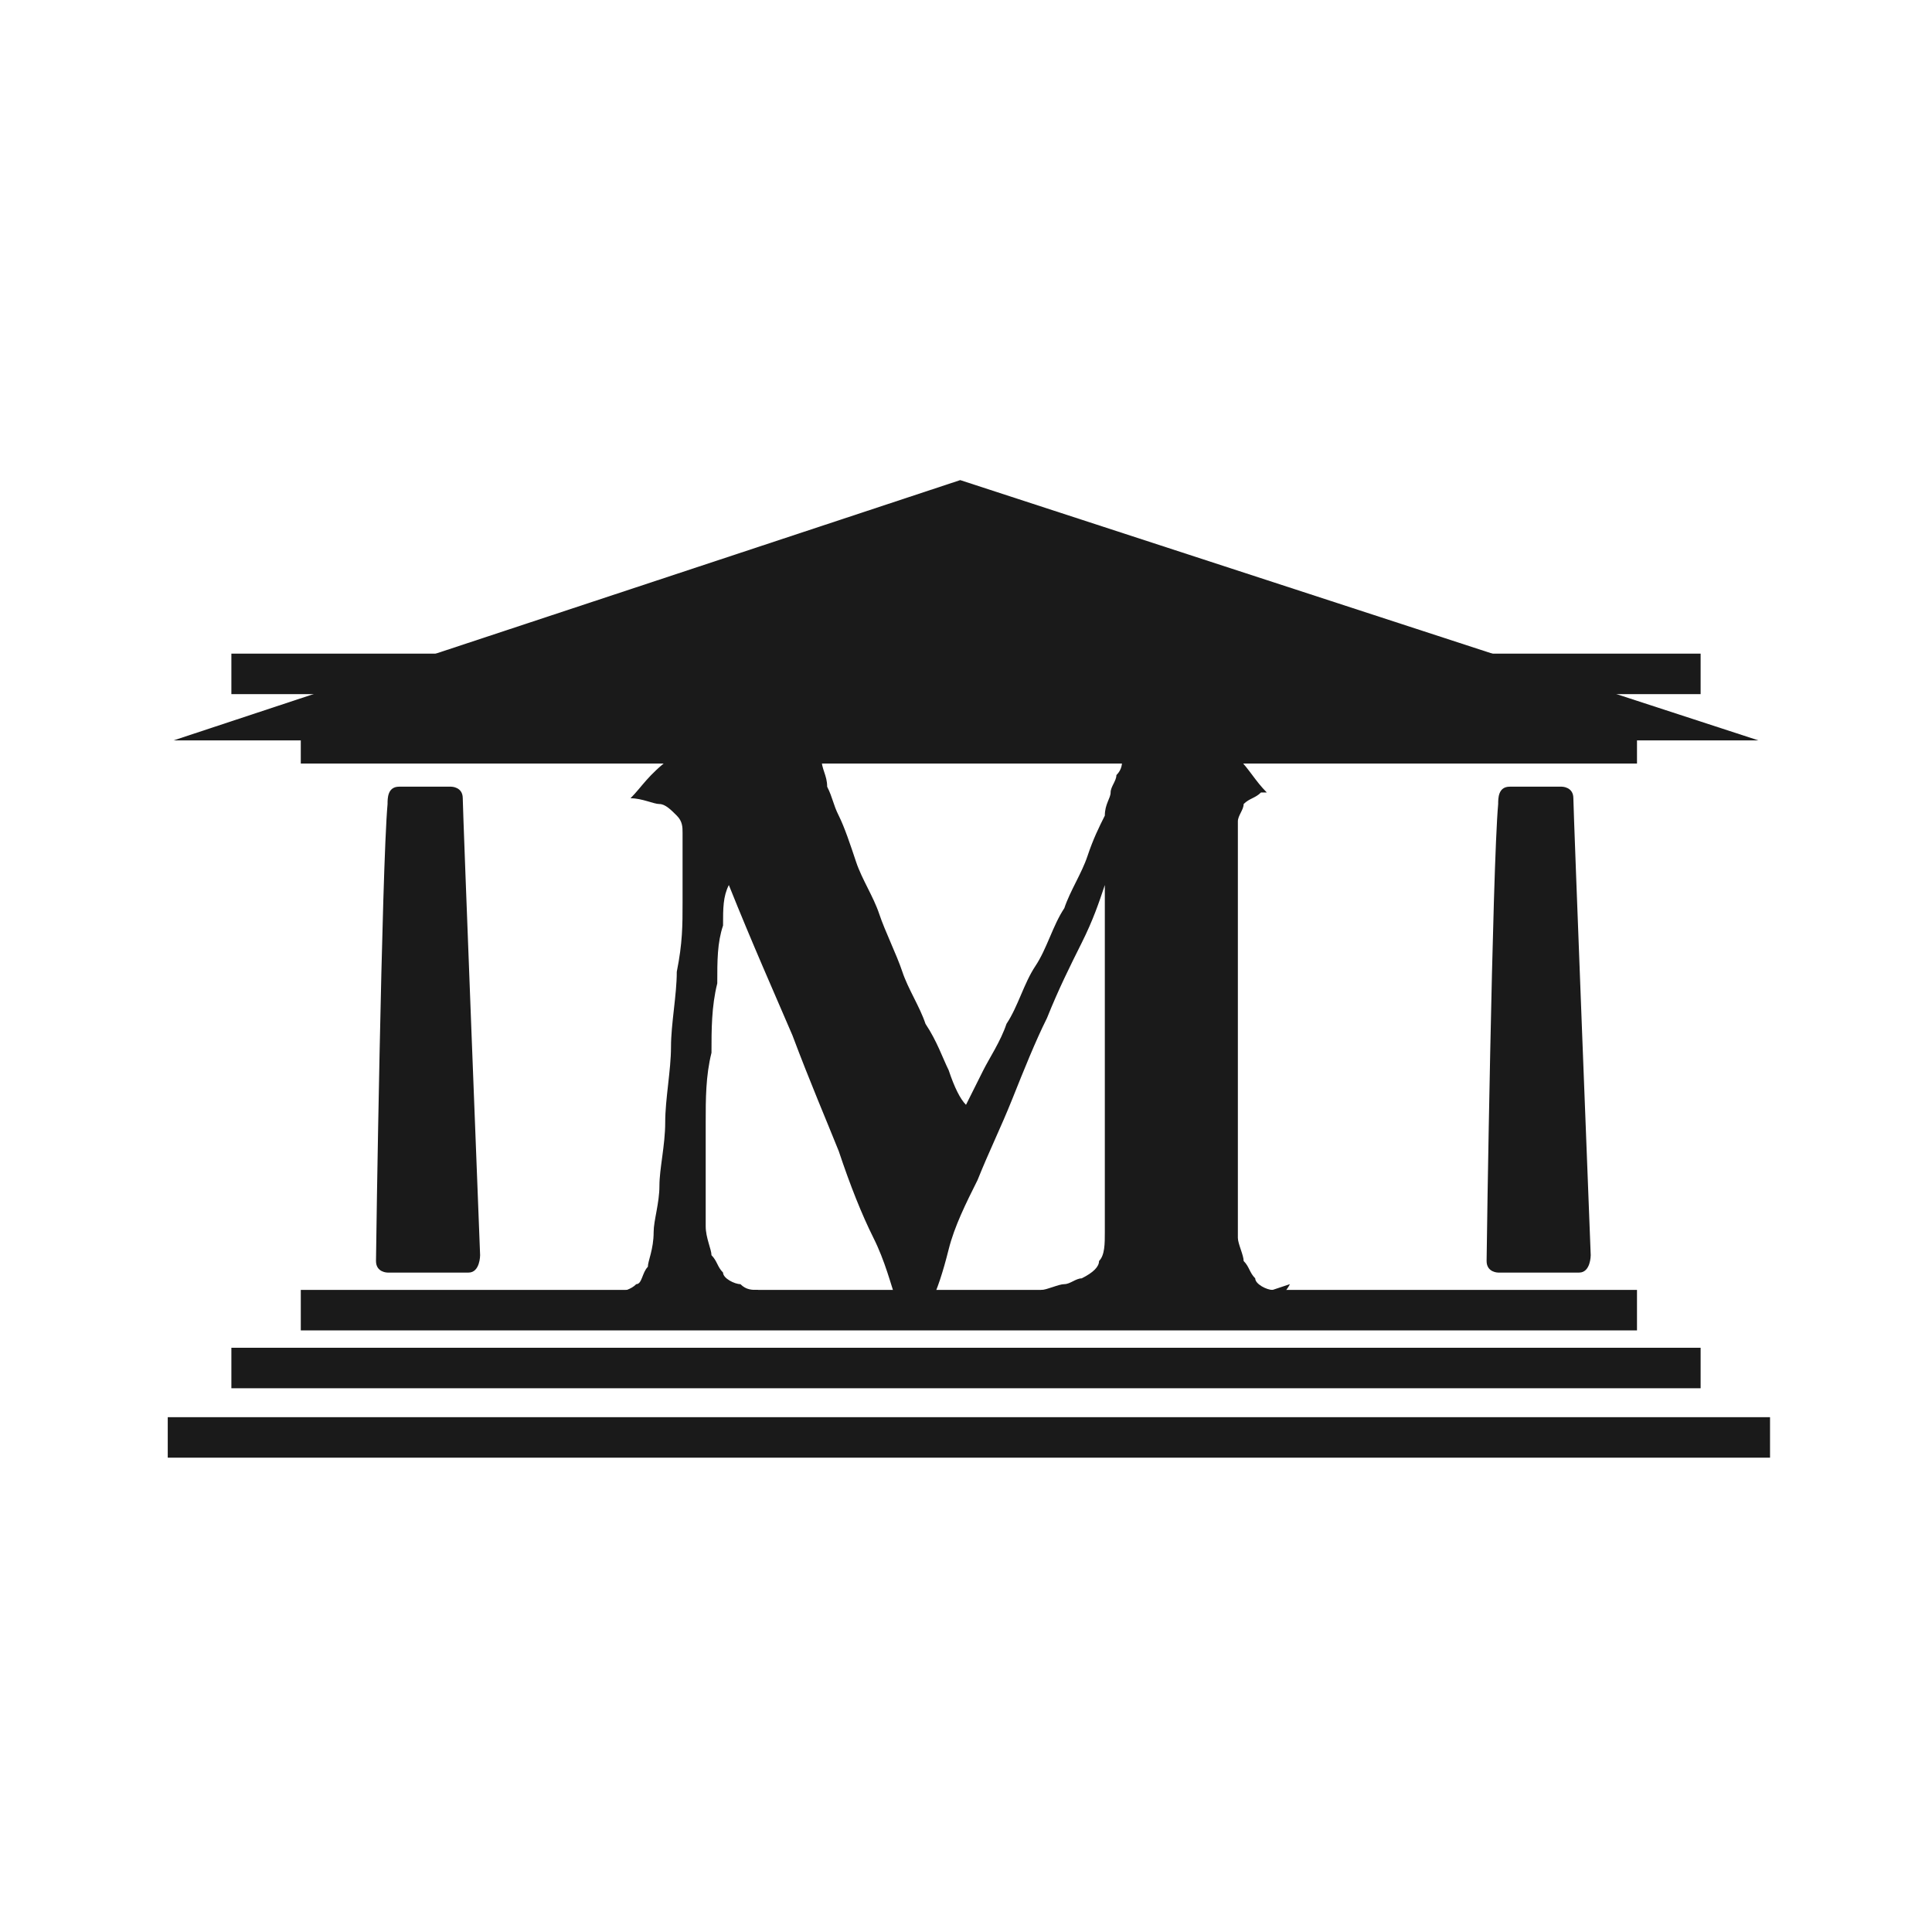 <?xml version="1.0" encoding="utf-8"?>
<!-- Generator: Adobe Illustrator 24.0.1, SVG Export Plug-In . SVG Version: 6.00 Build 0)  -->
<svg version="1.1" xmlns="http://www.w3.org/2000/svg" xmlns:xlink="http://www.w3.org/1999/xlink" x="0px" y="0px"
	 viewBox="0 0 33.4 33.4" style="enable-background:new 0 0 33.4 33.4;" xml:space="preserve">
<style type="text/css">
	.st0{fill-rule:evenodd;clip-rule:evenodd;fill:#1A1A1A;}
</style>
<g id="Capa_1">
</g>
<g id="museo">
	<g>
		<path id="path653" class="st0" d="M2.9,24.5h27.7v0.7H2.9V24.5z"/>
		<path id="path659" class="st0" d="M3,12.8l13.6-4.5l13.8,4.5H3z"/>
		<path id="path655" class="st0" d="M6.9,13.6h0.9c0,0,0.2,0,0.2,0.2c0,0.2,0.3,7.9,0.3,7.9s0,0.3-0.2,0.3c-0.3,0-1.4,0-1.4,0
			s-0.2,0-0.2-0.2c0-0.2,0.1-6.8,0.2-7.9C6.7,13.8,6.7,13.6,6.9,13.6"/>
		<path id="path656" class="st0" d="M26.1,13.6H27c0,0,0.2,0,0.2,0.2c0,0.2,0.3,7.9,0.3,7.9s0,0.3-0.2,0.3c-0.3,0-1.4,0-1.4,0
			s-0.2,0-0.2-0.2c0-0.2,0.1-6.8,0.2-7.9C25.9,13.8,25.9,13.6,26.1,13.6"/>
		<path id="path660" class="st0" d="M4,11.3h25.4V12H4V11.3z"/>
		<path id="path661" class="st0" d="M5.2,12.5h23.1v0.7H5.2V12.5z"/>
		<path id="path662" class="st0" d="M5.2,22.3h23.1V23H5.2V22.3z"/>
		<path id="path663" class="st0" d="M4,23.3h25.4V24H4V23.3z"/>
		<path id="path1" class="st0" d="M10.9,13.8L10.9,13.8c0.2,0,0.4,0.1,0.5,0.1c0.1,0,0.2,0.1,0.3,0.2c0.1,0.1,0.1,0.2,0.1,0.3
			c0,0.1,0,0.2,0,0.3c0,0.2,0,0.5,0,0.9c0,0.4,0,0.7-0.1,1.2c0,0.4-0.1,0.9-0.1,1.3c0,0.4-0.1,0.9-0.1,1.3c0,0.4-0.1,0.8-0.1,1.1
			c0,0.3-0.1,0.6-0.1,0.8c0,0.3-0.1,0.5-0.1,0.6c-0.1,0.1-0.1,0.3-0.2,0.3c-0.1,0.1-0.2,0.1-0.4,0.2c0,0-0.1,0-0.1,0
			c0.1,0.2,0.2,0.3,0.4,0.5c0.3,0,0.6,0,0.9,0c0.3,0,0.6,0,0.8,0c0.2,0,0.4,0,0.6,0c0.2,0,0.4,0,0.6,0c0,0,0-0.1,0-0.1
			c0-0.1,0-0.1,0-0.2c0-0.1,0-0.1,0-0.1c-0.2,0-0.3,0-0.4-0.1c-0.1,0-0.2,0-0.3-0.1c-0.1,0-0.2,0-0.3-0.1c-0.1,0-0.3-0.1-0.3-0.2
			c-0.1-0.1-0.1-0.2-0.2-0.3c0-0.1-0.1-0.3-0.1-0.5c0-0.2,0-0.4,0-0.8c0-0.3,0-0.7,0-1c0-0.4,0-0.8,0.1-1.2c0-0.4,0-0.8,0.1-1.2
			c0-0.4,0-0.7,0.1-1c0-0.3,0-0.5,0.1-0.7c0,0,0,0,0,0c0,0,0,0,0,0c0.4,1,0.8,1.9,1.1,2.6c0.3,0.8,0.6,1.5,0.8,2
			c0.2,0.6,0.4,1.1,0.6,1.5c0.2,0.4,0.3,0.8,0.4,1.1c0,0,0,0,0.1,0c0.1,0,0.1,0,0.2,0c0.1,0,0.1,0,0.2,0c0.1,0,0.1,0,0.1,0
			c0.1-0.2,0.2-0.5,0.3-0.9c0.1-0.4,0.3-0.8,0.5-1.2c0.2-0.5,0.4-0.9,0.6-1.4c0.2-0.5,0.4-1,0.6-1.4c0.2-0.5,0.4-0.9,0.6-1.3
			c0.2-0.4,0.3-0.7,0.4-1c0,0,0,0,0,0c0,0,0,0,0,0c0,0.2,0,0.5,0,0.8c0,0.3,0,0.7,0,1.1c0,0.4,0,0.8,0,1.2c0,0.4,0,0.8,0,1.1
			c0,0.4,0,0.7,0,1c0,0.3,0,0.6,0,0.8c0,0.2,0,0.4-0.1,0.5c0,0.1-0.1,0.2-0.3,0.3c-0.1,0-0.2,0.1-0.3,0.1c-0.1,0-0.3,0.1-0.4,0.1
			c0,0,0,0.1,0,0.1c0,0.1,0,0.1,0,0.2c0,0.1,0,0.1,0,0.1c0.3,0,0.6,0,1,0c0.4,0,0.7,0,1.2,0c0.4,0,0.7,0,1,0c0.3,0,0.5,0,0.7,0h0
			c0.1-0.2,0.3-0.3,0.4-0.5L22,22.3c-0.1,0-0.3-0.1-0.3-0.2c-0.1-0.1-0.1-0.2-0.2-0.3c0-0.1-0.1-0.3-0.1-0.4c0-0.2,0-0.4,0-0.7
			c0-0.3,0-0.6,0-1c0-0.4,0-0.7,0-1.1c0-0.4,0-0.8,0-1.2c0-0.4,0-0.8,0-1.1c0-0.4,0-0.7,0-1c0-0.3,0-0.5,0-0.7c0-0.2,0-0.3,0-0.4
			c0-0.1,0.1-0.2,0.1-0.3c0.1-0.1,0.2-0.1,0.3-0.2c0,0,0.1,0,0.1,0c-0.2-0.2-0.3-0.4-0.5-0.6l-0.2,0c-0.3,0-0.5,0-0.8,0
			c-0.3,0-0.6,0-1,0c0,0.1,0,0.2-0.1,0.3c0,0.1-0.1,0.2-0.1,0.3c0,0.1-0.1,0.2-0.1,0.4c-0.1,0.2-0.2,0.4-0.3,0.7
			c-0.1,0.3-0.3,0.6-0.4,0.9c-0.2,0.3-0.3,0.7-0.5,1c-0.2,0.3-0.3,0.7-0.5,1c-0.1,0.3-0.3,0.6-0.4,0.8c-0.1,0.2-0.2,0.4-0.3,0.6
			c0,0,0,0,0,0c0,0,0,0,0,0c-0.1-0.1-0.2-0.3-0.3-0.6c-0.1-0.2-0.2-0.5-0.4-0.8c-0.1-0.3-0.3-0.6-0.4-0.9c-0.1-0.3-0.3-0.7-0.4-1
			c-0.1-0.3-0.3-0.6-0.4-0.9c-0.1-0.3-0.2-0.6-0.3-0.8c-0.1-0.2-0.1-0.3-0.2-0.5c0-0.2-0.1-0.3-0.1-0.5c-0.4,0-0.8,0-1.1,0
			c-0.3,0-0.6,0-0.9,0l-0.6,0C11.2,13.4,11.1,13.6,10.9,13.8"/>
	</g>
</g>
</svg>
